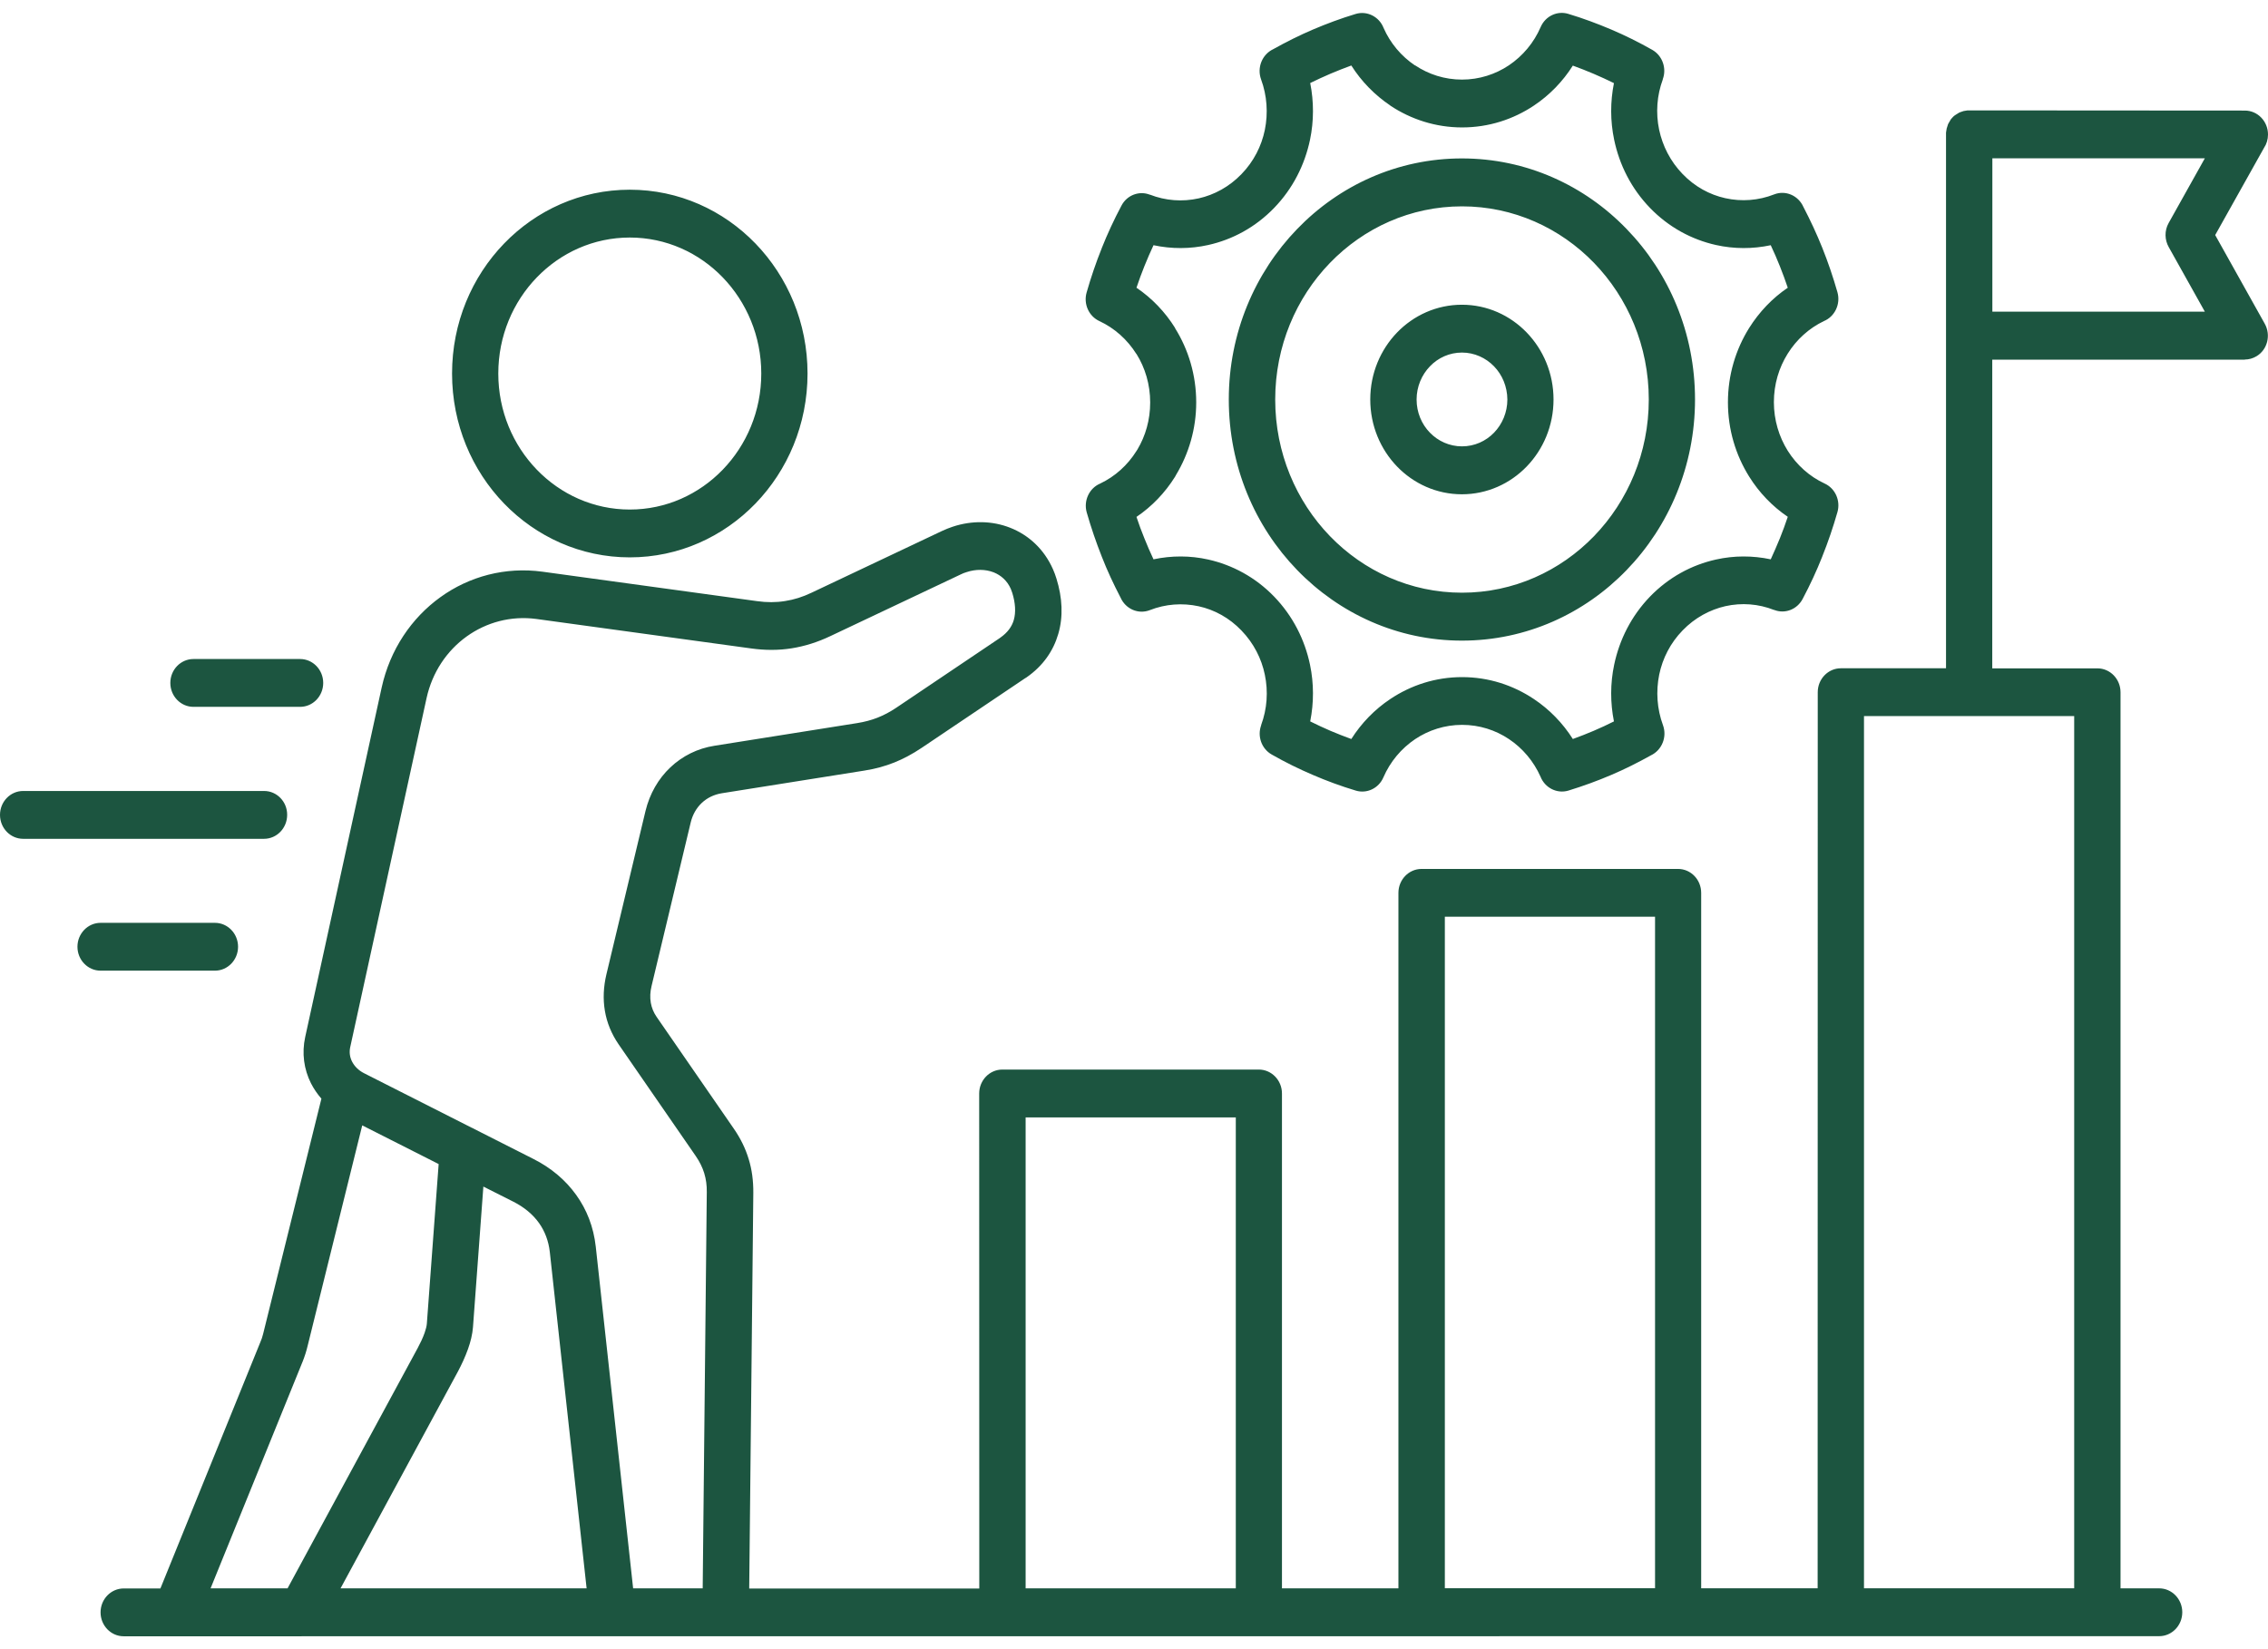 <svg width="88" height="64" viewBox="0 0 88 64" fill="none" xmlns="http://www.w3.org/2000/svg">
<path fill-rule="evenodd" clip-rule="evenodd" d="M19.921 46.636L18.755 46.048L18.352 51.505C18.33 51.78 18.26 52.071 18.16 52.349C18.046 52.67 17.902 52.972 17.773 53.216L13.213 61.641H22.761L21.332 48.58C21.284 48.157 21.14 47.782 20.919 47.469C20.675 47.125 20.335 46.846 19.921 46.636ZM71.427 25.933H75.507V5.147L75.533 4.986L75.584 4.826L75.592 4.807L75.692 4.635L75.706 4.616L75.721 4.601L75.736 4.582L75.795 4.52L75.85 4.475L76.016 4.371L76.053 4.356L76.186 4.31L76.341 4.284H76.408L87.103 4.291C87.598 4.291 88 4.708 88 5.219C88 5.41 87.945 5.59 87.845 5.739L85.951 9.122L87.874 12.563C88.122 13.006 87.978 13.575 87.55 13.827C87.409 13.911 87.254 13.953 87.099 13.953V13.957H77.301V25.937H81.381C81.875 25.937 82.278 26.353 82.278 26.865V61.64H83.777C84.271 61.64 84.674 62.056 84.674 62.568C84.674 63.08 84.271 63.496 83.777 63.496L4.799 63.5C4.304 63.5 3.902 63.084 3.902 62.572C3.902 62.06 4.304 61.644 4.799 61.644H6.224L10.097 52.097C10.13 52.016 10.149 51.967 10.16 51.936C10.178 51.875 10.197 51.822 10.208 51.772L12.471 42.637C12.312 42.454 12.176 42.255 12.065 42.038C11.795 41.499 11.703 40.877 11.843 40.239L14.808 26.686C15.133 25.208 15.967 23.982 17.086 23.176C18.201 22.37 19.604 21.988 21.055 22.187L29.376 23.329C29.753 23.382 30.111 23.382 30.462 23.325C30.809 23.272 31.148 23.165 31.492 23L36.55 20.606C36.686 20.541 36.827 20.488 36.96 20.442C37.717 20.19 38.507 20.209 39.193 20.48C39.906 20.759 40.508 21.305 40.855 22.088C40.906 22.206 40.954 22.328 40.991 22.454C41.22 23.191 41.261 23.928 41.061 24.604C40.869 25.261 40.471 25.842 39.828 26.289C39.81 26.304 39.788 26.315 39.766 26.327L35.76 29.023C35.405 29.26 35.058 29.447 34.696 29.592C34.331 29.737 33.951 29.84 33.537 29.905L28.007 30.784C27.704 30.833 27.438 30.963 27.231 31.158C27.024 31.352 26.873 31.612 26.799 31.922L25.282 38.261C25.227 38.486 25.215 38.708 25.252 38.918C25.286 39.109 25.359 39.292 25.478 39.464L28.476 43.806C28.734 44.18 28.926 44.57 29.051 44.986C29.177 45.395 29.232 45.826 29.229 46.288L29.07 61.648H37.997L37.993 42.435C37.993 41.924 38.396 41.507 38.89 41.507H48.844C49.338 41.507 49.741 41.924 49.741 42.435V61.641H54.26V34.649C54.26 34.138 54.662 33.721 55.157 33.721H65.11C65.605 33.721 66.007 34.138 66.007 34.649V61.638H70.526L70.53 26.862C70.53 26.351 70.932 25.934 71.427 25.934L71.427 25.933ZM80.484 27.79H72.324V61.637H80.48V27.79H80.484ZM64.217 35.576H56.061V61.636H64.217V35.576ZM56.722 11.826C55.74 11.826 54.85 12.239 54.208 12.903C53.566 13.568 53.167 14.488 53.167 15.504C53.167 16.52 53.566 17.44 54.208 18.105C54.85 18.769 55.74 19.182 56.722 19.182C57.704 19.182 58.594 18.769 59.236 18.105C59.879 17.44 60.278 16.52 60.278 15.504C60.278 14.488 59.879 13.568 59.236 12.903C58.594 12.239 57.708 11.826 56.722 11.826ZM57.97 14.217C57.653 13.889 57.209 13.682 56.726 13.682C56.239 13.682 55.799 13.885 55.482 14.217C55.164 14.545 54.965 15.004 54.965 15.504C54.965 16.004 55.16 16.462 55.482 16.791C55.799 17.119 56.242 17.322 56.726 17.322C57.213 17.322 57.653 17.119 57.97 16.791C58.288 16.462 58.487 16.004 58.487 15.504C58.483 15 58.288 14.545 57.97 14.217ZM85.549 6.144H77.305V12.094H85.549L84.15 9.592C83.991 9.313 83.976 8.954 84.146 8.653L85.549 6.144ZM8.34 35.813H3.902C3.408 35.813 3.005 36.23 3.005 36.741C3.005 37.253 3.408 37.669 3.902 37.669H8.34C8.835 37.669 9.237 37.253 9.237 36.741C9.237 36.23 8.835 35.813 8.34 35.813ZM10.249 30.696H0.897C0.402 30.696 0 31.112 0 31.624C0 32.136 0.402 32.552 0.897 32.552H10.245C10.74 32.552 11.142 32.136 11.142 31.624C11.146 31.112 10.743 30.696 10.249 30.696ZM11.644 25.575H7.506C7.011 25.575 6.609 25.991 6.609 26.503C6.609 27.015 7.011 27.431 7.506 27.431H11.644C12.139 27.431 12.541 27.015 12.541 26.503C12.541 25.991 12.139 25.575 11.644 25.575ZM8.17 61.641L11.752 52.816C11.781 52.739 11.818 52.644 11.855 52.525C11.881 52.438 11.91 52.342 11.936 52.231L14.055 43.673L17.02 45.174L16.562 51.368C16.555 51.468 16.521 51.59 16.477 51.72C16.407 51.922 16.304 52.132 16.208 52.312L11.157 61.641L8.17 61.641ZM24.566 61.641L23.116 48.378C23.031 47.615 22.768 46.942 22.355 46.37C21.938 45.789 21.377 45.319 20.705 44.98L18.419 43.822C18.379 43.796 18.334 43.777 18.29 43.758L14.126 41.649C13.915 41.542 13.753 41.382 13.657 41.191C13.575 41.027 13.546 40.84 13.587 40.645L16.551 27.092C16.773 26.084 17.341 25.251 18.105 24.701C18.87 24.151 19.826 23.888 20.815 24.021L29.137 25.163C29.687 25.24 30.208 25.24 30.713 25.16C31.223 25.079 31.721 24.923 32.227 24.682L37.285 22.288C37.352 22.253 37.425 22.227 37.499 22.204C37.865 22.081 38.238 22.089 38.555 22.211C38.843 22.326 39.083 22.54 39.22 22.853C39.242 22.903 39.26 22.956 39.279 23.013C39.397 23.399 39.423 23.762 39.334 24.067C39.26 24.319 39.094 24.549 38.817 24.743L38.78 24.77L34.775 27.466C34.535 27.627 34.298 27.753 34.047 27.852C33.804 27.947 33.545 28.016 33.257 28.062L27.727 28.94C27.062 29.043 26.475 29.341 26.01 29.78C25.545 30.22 25.209 30.8 25.046 31.472L23.529 37.812C23.415 38.293 23.392 38.77 23.47 39.229C23.547 39.687 23.725 40.122 24.002 40.527L27 44.869C27.147 45.083 27.254 45.301 27.324 45.526C27.395 45.759 27.428 45.999 27.424 46.263L27.265 61.639L24.566 61.641ZM56.723 6.148C54.223 6.148 51.964 7.194 50.328 8.89C48.693 10.582 47.678 12.923 47.678 15.504C47.678 18.09 48.689 20.427 50.328 22.119C51.964 23.811 54.227 24.861 56.723 24.861C59.222 24.861 61.482 23.814 63.117 22.119C64.753 20.427 65.768 18.086 65.768 15.504C65.768 12.919 64.756 10.582 63.117 8.89C61.482 7.194 59.222 6.148 56.723 6.148ZM61.851 10.204C60.54 8.848 58.727 8.008 56.727 8.008C54.725 8.008 52.913 8.848 51.602 10.204C50.291 11.559 49.479 13.434 49.479 15.504C49.479 17.574 50.291 19.449 51.602 20.805C52.913 22.161 54.725 23.001 56.727 23.001C58.727 23.001 60.54 22.161 61.851 20.805C63.161 19.449 63.974 17.574 63.974 15.504C63.974 13.434 63.161 11.559 61.851 10.204ZM43.479 23.192C43.675 23.635 44.17 23.852 44.616 23.677C45.218 23.44 45.879 23.39 46.51 23.528C47.116 23.661 47.696 23.974 48.168 24.467C48.644 24.96 48.947 25.556 49.076 26.182C49.213 26.835 49.165 27.515 48.932 28.141H48.936C48.777 28.569 48.947 29.058 49.346 29.283C49.87 29.581 50.402 29.844 50.941 30.073C51.48 30.306 52.033 30.509 52.606 30.681C53.03 30.81 53.492 30.597 53.676 30.169C53.938 29.562 54.37 29.046 54.91 28.683C55.43 28.336 56.058 28.13 56.73 28.13C57.402 28.13 58.026 28.332 58.55 28.683C59.081 29.038 59.506 29.543 59.772 30.138C59.942 30.574 60.411 30.814 60.854 30.681C61.426 30.505 61.983 30.303 62.519 30.073C63.039 29.852 63.549 29.596 64.055 29.314C64.483 29.111 64.693 28.599 64.523 28.137C64.294 27.515 64.246 26.831 64.379 26.178C64.509 25.552 64.811 24.952 65.288 24.463C65.764 23.971 66.344 23.662 66.945 23.524C67.577 23.383 68.234 23.432 68.839 23.673V23.669C69.249 23.833 69.725 23.658 69.943 23.245C70.231 22.703 70.486 22.153 70.707 21.595V21.592C70.933 21.03 71.128 20.453 71.294 19.873C71.42 19.434 71.213 18.956 70.8 18.766C70.213 18.494 69.714 18.048 69.364 17.49C69.028 16.952 68.828 16.302 68.828 15.607C68.828 14.912 69.024 14.267 69.364 13.725C69.707 13.175 70.194 12.735 70.77 12.46C71.191 12.285 71.424 11.8 71.294 11.341C71.125 10.75 70.929 10.173 70.707 9.619C70.493 9.085 70.246 8.554 69.973 8.03C69.777 7.588 69.282 7.37 68.836 7.545C68.234 7.782 67.573 7.832 66.942 7.691C66.336 7.557 65.757 7.244 65.284 6.751C64.808 6.258 64.509 5.659 64.376 5.036C64.239 4.383 64.287 3.704 64.52 3.077H64.516C64.675 2.653 64.505 2.161 64.11 1.935C63.586 1.638 63.054 1.374 62.515 1.145C61.976 0.916 61.422 0.71 60.85 0.538C60.425 0.408 59.964 0.622 59.779 1.049C59.517 1.657 59.085 2.172 58.546 2.535C58.026 2.883 57.398 3.089 56.726 3.089C56.054 3.089 55.43 2.886 54.906 2.535L54.902 2.539C54.374 2.184 53.946 1.68 53.684 1.084C53.514 0.648 53.045 0.408 52.602 0.541C52.03 0.713 51.476 0.92 50.937 1.149C50.42 1.37 49.907 1.626 49.401 1.909C48.973 2.111 48.763 2.623 48.932 3.085C49.161 3.707 49.209 4.391 49.076 5.044C48.947 5.67 48.644 6.27 48.168 6.759C47.692 7.251 47.116 7.561 46.511 7.698C45.879 7.839 45.222 7.79 44.617 7.553V7.557C44.207 7.393 43.727 7.568 43.513 7.981C43.225 8.523 42.97 9.073 42.748 9.631V9.634C42.523 10.196 42.328 10.769 42.161 11.353C42.036 11.792 42.243 12.269 42.656 12.46C43.243 12.732 43.742 13.178 44.092 13.736L44.096 13.732V13.736C44.432 14.274 44.628 14.92 44.628 15.619C44.628 16.295 44.447 16.917 44.133 17.444C44.118 17.463 44.107 17.482 44.096 17.501C43.753 18.051 43.265 18.491 42.689 18.765C42.268 18.941 42.036 19.426 42.165 19.884C42.335 20.476 42.531 21.049 42.752 21.607C42.959 22.138 43.206 22.668 43.479 23.192ZM44.402 20.889C44.513 21.168 44.631 21.439 44.757 21.706C45.455 21.557 46.182 21.557 46.88 21.714C47.817 21.924 48.711 22.401 49.438 23.153C50.165 23.906 50.627 24.826 50.83 25.8C50.981 26.526 50.981 27.274 50.837 27.996C51.092 28.126 51.358 28.244 51.627 28.363C51.893 28.477 52.163 28.58 52.432 28.679C52.824 28.061 53.34 27.53 53.942 27.129C54.747 26.59 55.703 26.277 56.73 26.277C57.756 26.277 58.712 26.59 59.517 27.129C60.119 27.53 60.636 28.061 61.027 28.679C61.297 28.58 61.566 28.477 61.832 28.363C62.102 28.248 62.364 28.126 62.622 27.996C62.478 27.274 62.478 26.522 62.63 25.8C62.833 24.83 63.294 23.906 64.021 23.153C64.749 22.401 65.638 21.924 66.58 21.714C67.281 21.557 68.005 21.557 68.706 21.706C68.828 21.442 68.946 21.168 69.061 20.889C69.172 20.618 69.271 20.339 69.367 20.056C68.769 19.651 68.256 19.117 67.868 18.494C67.348 17.662 67.045 16.673 67.045 15.611C67.045 14.549 67.348 13.56 67.868 12.728C68.26 12.105 68.769 11.57 69.367 11.166C69.271 10.887 69.172 10.608 69.061 10.333C68.95 10.054 68.832 9.783 68.706 9.516C68.009 9.665 67.281 9.665 66.58 9.508C65.642 9.298 64.749 8.821 64.021 8.068C63.294 7.316 62.833 6.396 62.63 5.422C62.478 4.696 62.478 3.948 62.622 3.226C62.367 3.1 62.102 2.978 61.832 2.863C61.566 2.749 61.3 2.646 61.027 2.546C60.636 3.165 60.119 3.696 59.517 4.097C58.712 4.635 57.756 4.945 56.73 4.945C55.703 4.945 54.747 4.631 53.942 4.097L53.946 4.093H53.942C53.341 3.688 52.824 3.161 52.432 2.542C52.163 2.642 51.893 2.745 51.627 2.859C51.358 2.974 51.096 3.096 50.837 3.222C50.981 3.944 50.981 4.696 50.83 5.422C50.627 6.392 50.166 7.316 49.438 8.068C48.711 8.821 47.821 9.298 46.88 9.508C46.178 9.665 45.455 9.665 44.757 9.516C44.631 9.779 44.517 10.054 44.402 10.333C44.292 10.604 44.192 10.883 44.096 11.166C44.694 11.57 45.207 12.105 45.595 12.728L45.591 12.732C46.112 13.564 46.414 14.557 46.414 15.615C46.414 16.642 46.126 17.608 45.632 18.429C45.621 18.452 45.606 18.475 45.595 18.498C45.207 19.121 44.694 19.655 44.096 20.06C44.188 20.339 44.292 20.618 44.402 20.889ZM47.95 43.363H39.795V61.64H47.95V43.363ZM24.436 7.362C22.531 7.362 20.807 8.16 19.559 9.451C18.311 10.742 17.54 12.525 17.54 14.496C17.54 16.466 18.311 18.25 19.559 19.541C20.807 20.831 22.531 21.63 24.436 21.63C26.341 21.63 28.065 20.831 29.313 19.541C30.561 18.25 31.333 16.466 31.333 14.496C31.333 12.525 30.561 10.742 29.313 9.451C28.066 8.16 26.341 7.362 24.436 7.362ZM28.043 10.765C27.12 9.81 25.847 9.218 24.436 9.218C23.026 9.218 21.752 9.81 20.829 10.765C19.906 11.719 19.334 13.037 19.334 14.496C19.334 15.955 19.906 17.272 20.829 18.227C21.752 19.182 23.026 19.774 24.436 19.774C25.847 19.774 27.12 19.182 28.043 18.227C28.966 17.272 29.538 15.955 29.538 14.496C29.538 13.041 28.966 11.723 28.043 10.765Z" fill="#1C5540"/>
</svg>
